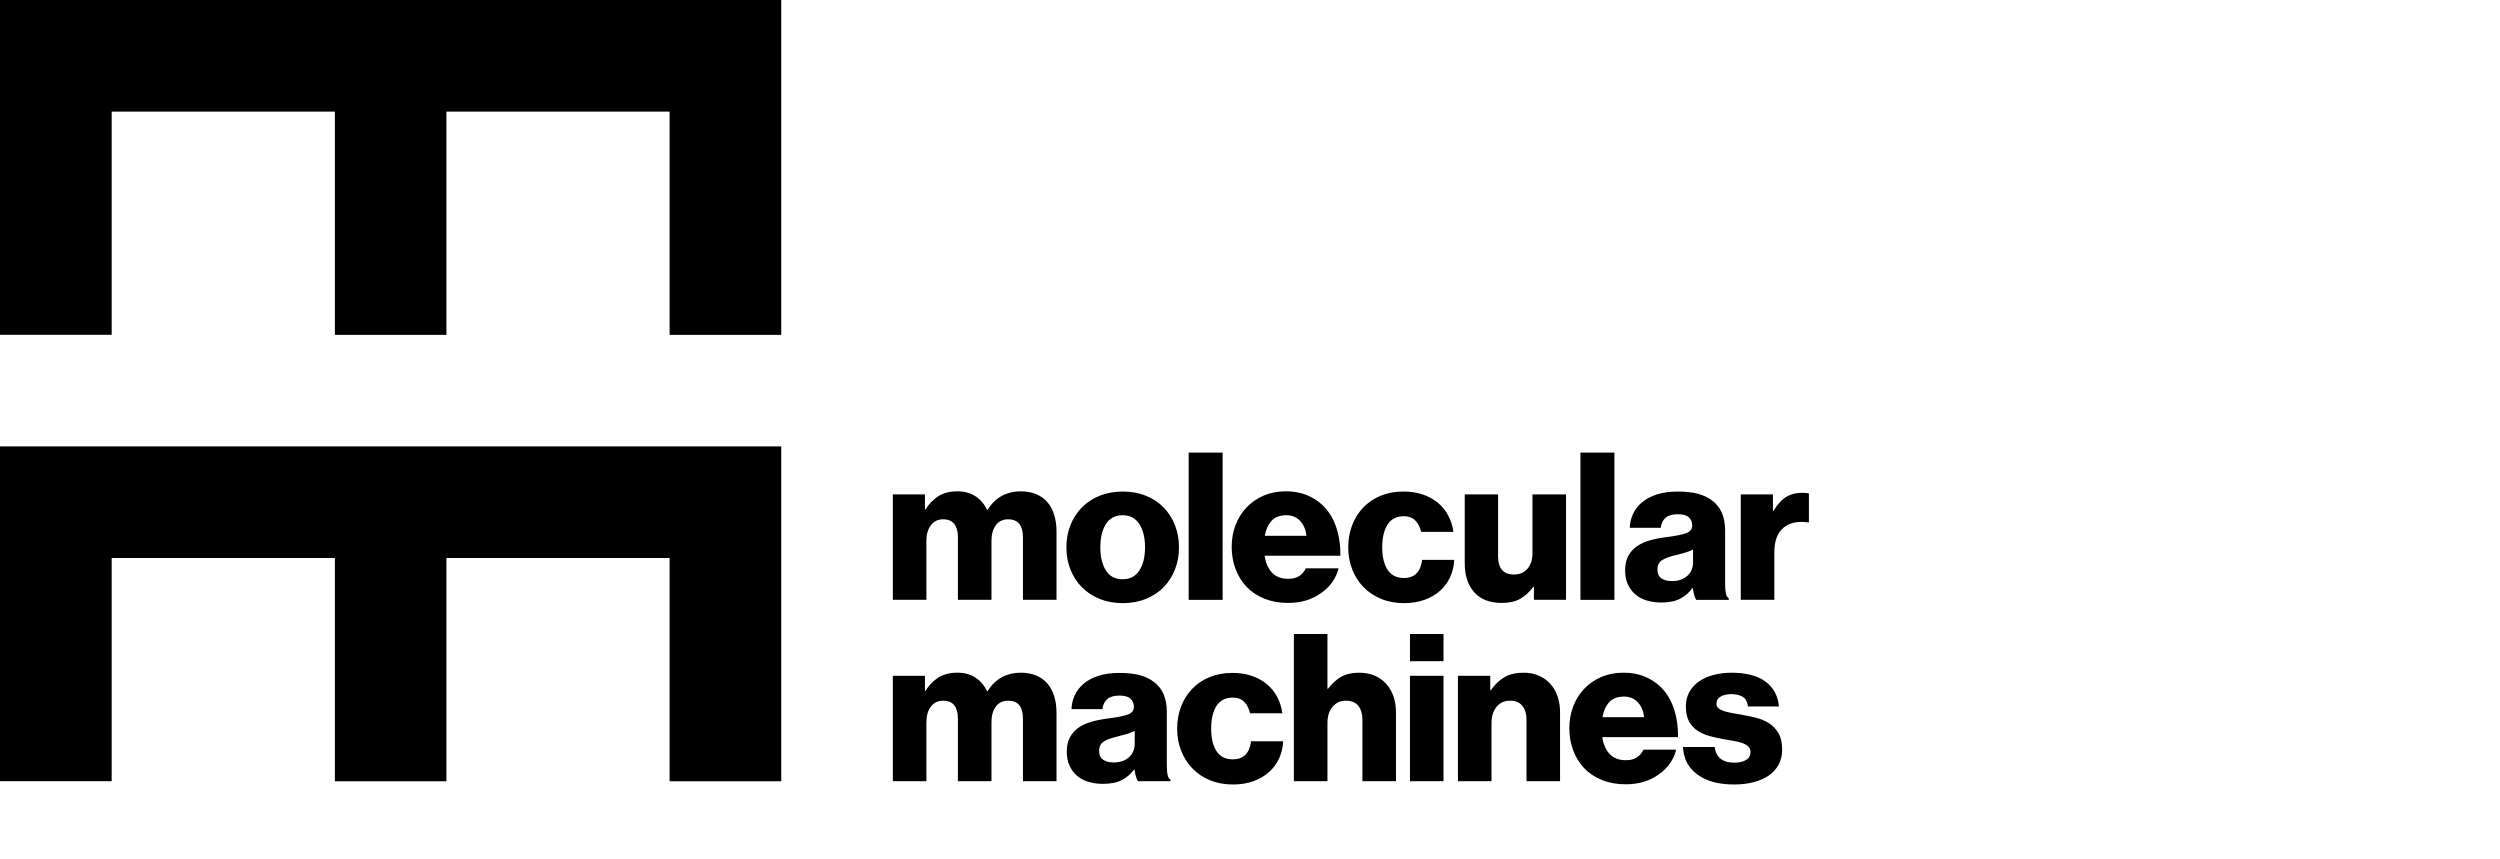 <svg version="1.1" xmlns="http://www.w3.org/2000/svg" x="0px" y="0px" width="160" height="55" viewBox="0 0 160 55">
        <path d="M110.99,50.208c-0.993,0-1.778-0.212-2.357-0.639c-0.581-0.427-0.888-1.013-0.923-1.76h2.029 c0.045,0.335,0.171,0.584,0.382,0.751c0.211,0.167,0.496,0.251,0.855,0.251c0.326,0,0.583-0.058,0.771-0.172 c0.19-0.113,0.285-0.281,0.285-0.5c0-0.149-0.049-0.27-0.146-0.362c-0.096-0.092-0.224-0.167-0.382-0.225 c-0.158-0.058-0.341-0.1-0.546-0.131c-0.206-0.031-0.42-0.068-0.64-0.113c-0.289-0.052-0.579-0.114-0.869-0.192 c-0.29-0.073-0.551-0.185-0.784-0.335c-0.233-0.149-0.418-0.349-0.56-0.598c-0.14-0.251-0.21-0.574-0.21-0.97 c0-0.351,0.077-0.663,0.229-0.935c0.155-0.272,0.364-0.498,0.627-0.678c0.263-0.18,0.573-0.316,0.928-0.407 c0.356-0.093,0.732-0.139,1.127-0.139c0.958,0,1.691,0.192,2.2,0.579c0.51,0.387,0.789,0.914,0.843,1.581h-1.976 c-0.045-0.306-0.16-0.515-0.349-0.625c-0.188-0.11-0.433-0.165-0.732-0.165c-0.263,0-0.485,0.052-0.666,0.153 c-0.18,0.101-0.271,0.257-0.271,0.466c0,0.124,0.045,0.22,0.133,0.291c0.087,0.069,0.206,0.129,0.355,0.178 c0.15,0.047,0.323,0.09,0.52,0.125c0.198,0.035,0.401,0.07,0.612,0.106c0.3,0.053,0.601,0.117,0.902,0.191 c0.303,0.075,0.58,0.191,0.831,0.349c0.251,0.159,0.454,0.372,0.613,0.64c0.158,0.268,0.237,0.616,0.237,1.047 c0,0.368-0.077,0.693-0.231,0.974c-0.153,0.281-0.366,0.514-0.638,0.698c-0.273,0.186-0.597,0.326-0.976,0.422 C111.838,50.159,111.429,50.208,110.99,50.208 M105.22,45.899c-0.044-0.403-0.18-0.724-0.409-0.962 c-0.228-0.238-0.518-0.355-0.87-0.355c-0.413,0-0.728,0.117-0.948,0.355c-0.221,0.238-0.365,0.559-0.434,0.962H105.22z  M104.034,50.195c-0.555,0-1.055-0.092-1.502-0.272c-0.448-0.178-0.824-0.429-1.134-0.75c-0.307-0.322-0.544-0.7-0.711-1.139 c-0.166-0.439-0.25-0.914-0.25-1.424c0-0.5,0.083-0.968,0.25-1.403c0.167-0.435,0.404-0.814,0.711-1.135 c0.309-0.319,0.673-0.57,1.094-0.75c0.421-0.18,0.891-0.27,1.409-0.27c0.483,0,0.916,0.075,1.299,0.224 c0.381,0.148,0.717,0.355,1.007,0.619c0.403,0.369,0.705,0.836,0.903,1.404c0.196,0.566,0.291,1.192,0.284,1.877h-4.85 c0.07,0.458,0.227,0.817,0.475,1.082c0.245,0.263,0.593,0.395,1.042,0.395c0.279,0,0.513-0.06,0.696-0.177 c0.186-0.121,0.325-0.285,0.422-0.496h2.095c-0.071,0.308-0.203,0.599-0.396,0.877c-0.193,0.277-0.438,0.516-0.738,0.718 c-0.281,0.204-0.595,0.356-0.941,0.461C104.854,50.142,104.464,50.195,104.034,50.195 M93.309,43.25h2.068v0.923h0.039 c0.254-0.369,0.547-0.647,0.876-0.837c0.331-0.189,0.732-0.283,1.206-0.283c0.369,0,0.699,0.063,0.988,0.19 c0.29,0.129,0.536,0.304,0.738,0.529c0.204,0.223,0.356,0.492,0.462,0.803c0.106,0.31,0.158,0.657,0.158,1.034v4.388h-2.148v-3.954 c0-0.359-0.087-0.648-0.265-0.868c-0.174-0.22-0.438-0.33-0.789-0.33c-0.361,0-0.647,0.131-0.863,0.395 c-0.215,0.262-0.322,0.607-0.322,1.028v3.729h-2.148V43.25z M90.238,43.25h2.147v6.746h-2.147V43.25z M90.238,40.576h2.147v1.74 h-2.147V40.576z M82.807,40.576h2.149v3.503h0.037c0.246-0.323,0.524-0.576,0.831-0.756c0.307-0.18,0.698-0.27,1.172-0.27 c0.368,0,0.699,0.063,0.989,0.19c0.29,0.129,0.535,0.304,0.738,0.529c0.203,0.223,0.355,0.492,0.461,0.803 c0.106,0.31,0.159,0.657,0.159,1.034v4.388h-2.149v-3.954c0-0.359-0.087-0.648-0.262-0.868c-0.176-0.22-0.441-0.33-0.791-0.33 c-0.359,0-0.646,0.131-0.863,0.395c-0.214,0.262-0.321,0.607-0.321,1.028v3.729h-2.149V40.576z M78.921,50.208 c-0.545,0-1.037-0.091-1.476-0.271c-0.438-0.179-0.815-0.43-1.126-0.751c-0.311-0.321-0.552-0.699-0.724-1.133 c-0.172-0.435-0.257-0.908-0.257-1.418c0-0.509,0.083-0.981,0.25-1.415c0.167-0.436,0.405-0.813,0.712-1.134 c0.307-0.32,0.677-0.571,1.114-0.751c0.435-0.178,0.919-0.27,1.456-0.27c0.458,0,0.87,0.064,1.246,0.191 c0.373,0.128,0.694,0.305,0.966,0.533c0.273,0.229,0.493,0.501,0.66,0.817c0.166,0.318,0.276,0.663,0.329,1.041h-2.068 c-0.07-0.306-0.195-0.55-0.375-0.731c-0.179-0.18-0.424-0.27-0.732-0.27c-0.466,0-0.813,0.178-1.04,0.533 c-0.228,0.355-0.342,0.84-0.342,1.455c0,0.607,0.114,1.086,0.342,1.438c0.227,0.35,0.574,0.526,1.04,0.526 c0.685,0,1.075-0.386,1.173-1.158h2.054c-0.017,0.386-0.102,0.749-0.256,1.086c-0.154,0.338-0.369,0.632-0.645,0.882 c-0.276,0.251-0.611,0.447-1.003,0.588C79.827,50.136,79.394,50.208,78.921,50.208 M71.266,48.798c0.404,0,0.731-0.11,0.981-0.33 c0.251-0.22,0.375-0.514,0.375-0.883v-0.804c-0.141,0.07-0.306,0.134-0.494,0.192c-0.189,0.057-0.394,0.111-0.612,0.164 c-0.413,0.097-0.712,0.209-0.897,0.336c-0.183,0.127-0.276,0.319-0.276,0.574c0,0.272,0.087,0.465,0.263,0.579 C70.782,48.74,71.002,48.798,71.266,48.798 M70.581,50.167c-0.335,0-0.644-0.044-0.93-0.132c-0.286-0.085-0.528-0.219-0.732-0.396 c-0.202-0.175-0.359-0.389-0.474-0.644c-0.114-0.255-0.171-0.549-0.171-0.883c0-0.369,0.067-0.677,0.205-0.929 c0.135-0.251,0.321-0.456,0.56-0.619c0.236-0.163,0.509-0.289,0.822-0.374c0.313-0.089,0.643-0.156,0.994-0.199 c0.632-0.079,1.076-0.167,1.332-0.262c0.255-0.098,0.382-0.259,0.382-0.488c0-0.22-0.073-0.395-0.218-0.527 c-0.146-0.131-0.38-0.198-0.705-0.198c-0.342,0-0.6,0.076-0.778,0.224c-0.176,0.151-0.281,0.366-0.316,0.646h-1.977 c0.011-0.317,0.08-0.615,0.211-0.896c0.131-0.282,0.322-0.527,0.574-0.738c0.251-0.21,0.564-0.378,0.943-0.5 c0.377-0.123,0.82-0.185,1.33-0.185c0.509,0,0.94,0.046,1.29,0.138c0.352,0.093,0.652,0.23,0.897,0.416 c0.29,0.211,0.506,0.478,0.646,0.803c0.14,0.325,0.21,0.699,0.21,1.121v3.398c0,0.273,0.014,0.485,0.047,0.64 c0.031,0.154,0.094,0.26,0.19,0.323v0.092h-2.081c-0.053-0.07-0.097-0.17-0.132-0.297c-0.035-0.128-0.066-0.279-0.092-0.455h-0.026 c-0.204,0.282-0.461,0.507-0.77,0.672C71.5,50.084,71.089,50.167,70.581,50.167 M57.141,43.25h2.056v0.961h0.039 c0.211-0.351,0.481-0.631,0.81-0.843c0.33-0.211,0.74-0.316,1.232-0.316c0.448,0,0.833,0.105,1.153,0.316 c0.32,0.211,0.567,0.501,0.743,0.87h0.027c0.263-0.412,0.574-0.714,0.929-0.903c0.356-0.189,0.753-0.283,1.192-0.283 c0.377,0,0.712,0.061,1.003,0.185c0.289,0.123,0.528,0.297,0.718,0.519c0.189,0.224,0.331,0.495,0.428,0.811 c0.097,0.317,0.146,0.664,0.146,1.041v4.388h-2.148v-4.006c0-0.369-0.077-0.652-0.23-0.85c-0.154-0.197-0.394-0.295-0.72-0.295 c-0.341,0-0.604,0.127-0.79,0.382c-0.183,0.254-0.275,0.583-0.275,0.988v3.782h-2.148v-4.006c0-0.369-0.077-0.652-0.23-0.85 c-0.154-0.197-0.395-0.295-0.719-0.295c-0.334,0-0.594,0.127-0.783,0.382c-0.19,0.254-0.285,0.583-0.285,0.988v3.782h-2.147V43.25z  M111.411,31.643h2.056v1.055h0.039c0.237-0.403,0.5-0.699,0.79-0.883c0.29-0.183,0.641-0.276,1.054-0.276 c0.202,0,0.343,0.017,0.421,0.052v1.844h-0.052c-0.659-0.097-1.184,0.015-1.574,0.337c-0.391,0.32-0.587,0.849-0.587,1.587v3.03 h-2.148V31.643z M106.999,37.19c0.403,0,0.731-0.11,0.981-0.33c0.25-0.22,0.375-0.514,0.375-0.883v-0.803 c-0.142,0.071-0.306,0.133-0.494,0.191c-0.189,0.058-0.395,0.113-0.613,0.164c-0.413,0.097-0.711,0.209-0.896,0.337 c-0.183,0.126-0.276,0.318-0.276,0.572c0,0.274,0.087,0.467,0.262,0.58C106.514,37.134,106.735,37.19,106.999,37.19 M106.313,38.561 c-0.334,0-0.643-0.045-0.929-0.132c-0.287-0.087-0.53-0.22-0.731-0.396c-0.203-0.174-0.361-0.389-0.475-0.644 c-0.114-0.255-0.171-0.55-0.171-0.883c0-0.368,0.066-0.679,0.203-0.93c0.138-0.251,0.323-0.456,0.56-0.619 c0.238-0.162,0.512-0.288,0.824-0.374c0.311-0.089,0.643-0.155,0.994-0.198c0.632-0.079,1.076-0.167,1.332-0.264 c0.255-0.096,0.381-0.258,0.381-0.486c0-0.221-0.073-0.397-0.217-0.526c-0.145-0.133-0.38-0.198-0.705-0.198 c-0.342,0-0.602,0.073-0.778,0.224c-0.176,0.148-0.282,0.364-0.316,0.646h-1.979c0.01-0.318,0.079-0.615,0.212-0.897 c0.132-0.282,0.322-0.528,0.573-0.739c0.251-0.211,0.565-0.377,0.943-0.5c0.377-0.123,0.821-0.185,1.33-0.185 c0.51,0,0.94,0.046,1.292,0.139c0.352,0.093,0.651,0.231,0.896,0.415c0.289,0.211,0.506,0.48,0.645,0.803 c0.141,0.326,0.21,0.7,0.21,1.121v3.399c0,0.273,0.016,0.486,0.048,0.64c0.03,0.153,0.094,0.261,0.19,0.322v0.092h-2.081 c-0.054-0.07-0.097-0.17-0.132-0.297c-0.035-0.127-0.066-0.277-0.092-0.454h-0.029c-0.202,0.281-0.456,0.504-0.77,0.671 C107.232,38.477,106.822,38.561,106.313,38.561 M101.148,28.968h2.174v9.422h-2.174V28.968z M96.114,38.587 c-0.782,0-1.372-0.231-1.772-0.693c-0.401-0.46-0.598-1.069-0.598-1.824v-4.427h2.133v3.979c0,0.369,0.083,0.653,0.251,0.85 c0.166,0.197,0.421,0.298,0.764,0.298c0.369,0,0.659-0.127,0.871-0.378c0.209-0.25,0.315-0.577,0.315-0.98v-3.769h2.147v6.746 h-2.055v-0.83h-0.038c-0.246,0.333-0.525,0.589-0.837,0.764C96.981,38.5,96.59,38.587,96.114,38.587 M89.869,38.6 c-0.544,0-1.036-0.091-1.475-0.271c-0.439-0.18-0.815-0.43-1.126-0.75c-0.313-0.321-0.555-0.7-0.724-1.134 c-0.173-0.435-0.258-0.907-0.258-1.416c0-0.51,0.085-0.981,0.251-1.415c0.167-0.435,0.404-0.813,0.711-1.134 c0.307-0.32,0.678-0.571,1.114-0.752c0.435-0.179,0.92-0.27,1.456-0.27c0.456,0,0.871,0.064,1.244,0.192 c0.375,0.127,0.696,0.305,0.971,0.533c0.271,0.228,0.491,0.5,0.657,0.817c0.169,0.316,0.278,0.663,0.331,1.041h-2.068 c-0.07-0.308-0.196-0.552-0.378-0.732c-0.179-0.18-0.421-0.27-0.731-0.27c-0.465,0-0.812,0.177-1.04,0.533 c-0.228,0.355-0.342,0.842-0.342,1.456c0,0.606,0.114,1.085,0.342,1.436c0.228,0.351,0.575,0.528,1.04,0.528 c0.686,0,1.077-0.387,1.173-1.159h2.055c-0.018,0.386-0.103,0.749-0.257,1.087c-0.153,0.338-0.368,0.632-0.644,0.882 c-0.277,0.251-0.611,0.447-1.003,0.587C90.777,38.53,90.344,38.6,89.869,38.6 M83.611,34.291c-0.045-0.403-0.18-0.723-0.409-0.961 c-0.228-0.238-0.519-0.356-0.87-0.356c-0.413,0-0.73,0.118-0.948,0.356c-0.221,0.238-0.365,0.558-0.435,0.961H83.611z  M82.425,38.587c-0.554,0-1.054-0.092-1.502-0.271c-0.449-0.179-0.827-0.431-1.134-0.751c-0.308-0.321-0.545-0.7-0.711-1.14 c-0.166-0.439-0.251-0.913-0.251-1.423c0-0.501,0.084-0.97,0.251-1.404c0.166-0.434,0.403-0.813,0.711-1.133 c0.307-0.319,0.672-0.571,1.093-0.751c0.422-0.18,0.892-0.27,1.41-0.27c0.483,0,0.916,0.075,1.299,0.224 c0.382,0.149,0.717,0.356,1.007,0.619c0.403,0.37,0.705,0.837,0.902,1.404c0.198,0.567,0.292,1.192,0.284,1.876h-4.849 c0.069,0.46,0.227,0.819,0.475,1.082c0.245,0.265,0.593,0.396,1.04,0.396c0.282,0,0.514-0.058,0.7-0.177 c0.185-0.119,0.324-0.284,0.42-0.495h2.096c-0.07,0.308-0.203,0.599-0.396,0.877c-0.193,0.276-0.438,0.516-0.739,0.718 c-0.279,0.202-0.593,0.355-0.94,0.461C83.246,38.534,82.855,38.587,82.425,38.587 M76.075,28.968h2.174v9.422h-2.174V28.968z  M71.845,37.071c0.475,0,0.832-0.185,1.073-0.56c0.243-0.372,0.364-0.867,0.364-1.481c0-0.614-0.121-1.111-0.364-1.488 c-0.241-0.378-0.598-0.567-1.073-0.567c-0.476,0-0.829,0.19-1.067,0.567c-0.238,0.377-0.356,0.874-0.356,1.488 c0,0.614,0.118,1.109,0.356,1.481C71.016,36.886,71.369,37.071,71.845,37.071 M71.858,38.6c-0.544,0-1.039-0.091-1.481-0.271 c-0.445-0.18-0.824-0.43-1.14-0.75c-0.317-0.321-0.559-0.7-0.732-1.134c-0.172-0.435-0.256-0.907-0.256-1.416 c0-0.51,0.084-0.981,0.256-1.415c0.173-0.435,0.415-0.813,0.732-1.134c0.316-0.32,0.695-0.571,1.14-0.752 c0.443-0.179,0.938-0.27,1.481-0.27c0.545,0,1.039,0.091,1.484,0.27c0.443,0.181,0.82,0.432,1.133,0.752 c0.311,0.321,0.554,0.699,0.723,1.134c0.173,0.434,0.257,0.906,0.257,1.415c0,0.51-0.084,0.981-0.257,1.416 c-0.17,0.434-0.412,0.813-0.723,1.134c-0.313,0.32-0.69,0.57-1.133,0.75C72.896,38.509,72.403,38.6,71.858,38.6 M57.141,31.643 h2.056v0.961h0.039c0.211-0.351,0.481-0.63,0.81-0.843c0.33-0.211,0.74-0.316,1.232-0.316c0.448,0,0.833,0.105,1.153,0.316 c0.32,0.212,0.567,0.501,0.743,0.87h0.027c0.263-0.413,0.574-0.715,0.929-0.903c0.356-0.189,0.753-0.283,1.192-0.283 c0.377,0,0.712,0.062,1.003,0.186c0.289,0.122,0.528,0.294,0.718,0.519c0.189,0.224,0.331,0.495,0.428,0.811 c0.097,0.316,0.146,0.662,0.146,1.041v4.387h-2.148v-4.005c0-0.369-0.077-0.653-0.23-0.85c-0.154-0.196-0.394-0.298-0.72-0.298 c-0.341,0-0.604,0.128-0.79,0.383c-0.183,0.255-0.275,0.586-0.275,0.989v3.781h-2.148v-4.005c0-0.369-0.077-0.653-0.23-0.85 c-0.154-0.196-0.395-0.298-0.719-0.298c-0.334,0-0.594,0.128-0.783,0.383c-0.19,0.255-0.285,0.586-0.285,0.989v3.781h-2.147V31.643z  M0,28.568L0,28.568v21.429h7.147V35.711h14.285v14.288h7.139V35.711h14.284v14.29H50V28.57v-0.002H0z M50,0L50,0v21.431h-7.145 V7.142H28.571v14.289h-7.139V7.142H7.147v14.286H0V0H50z"></path>
    </svg>
